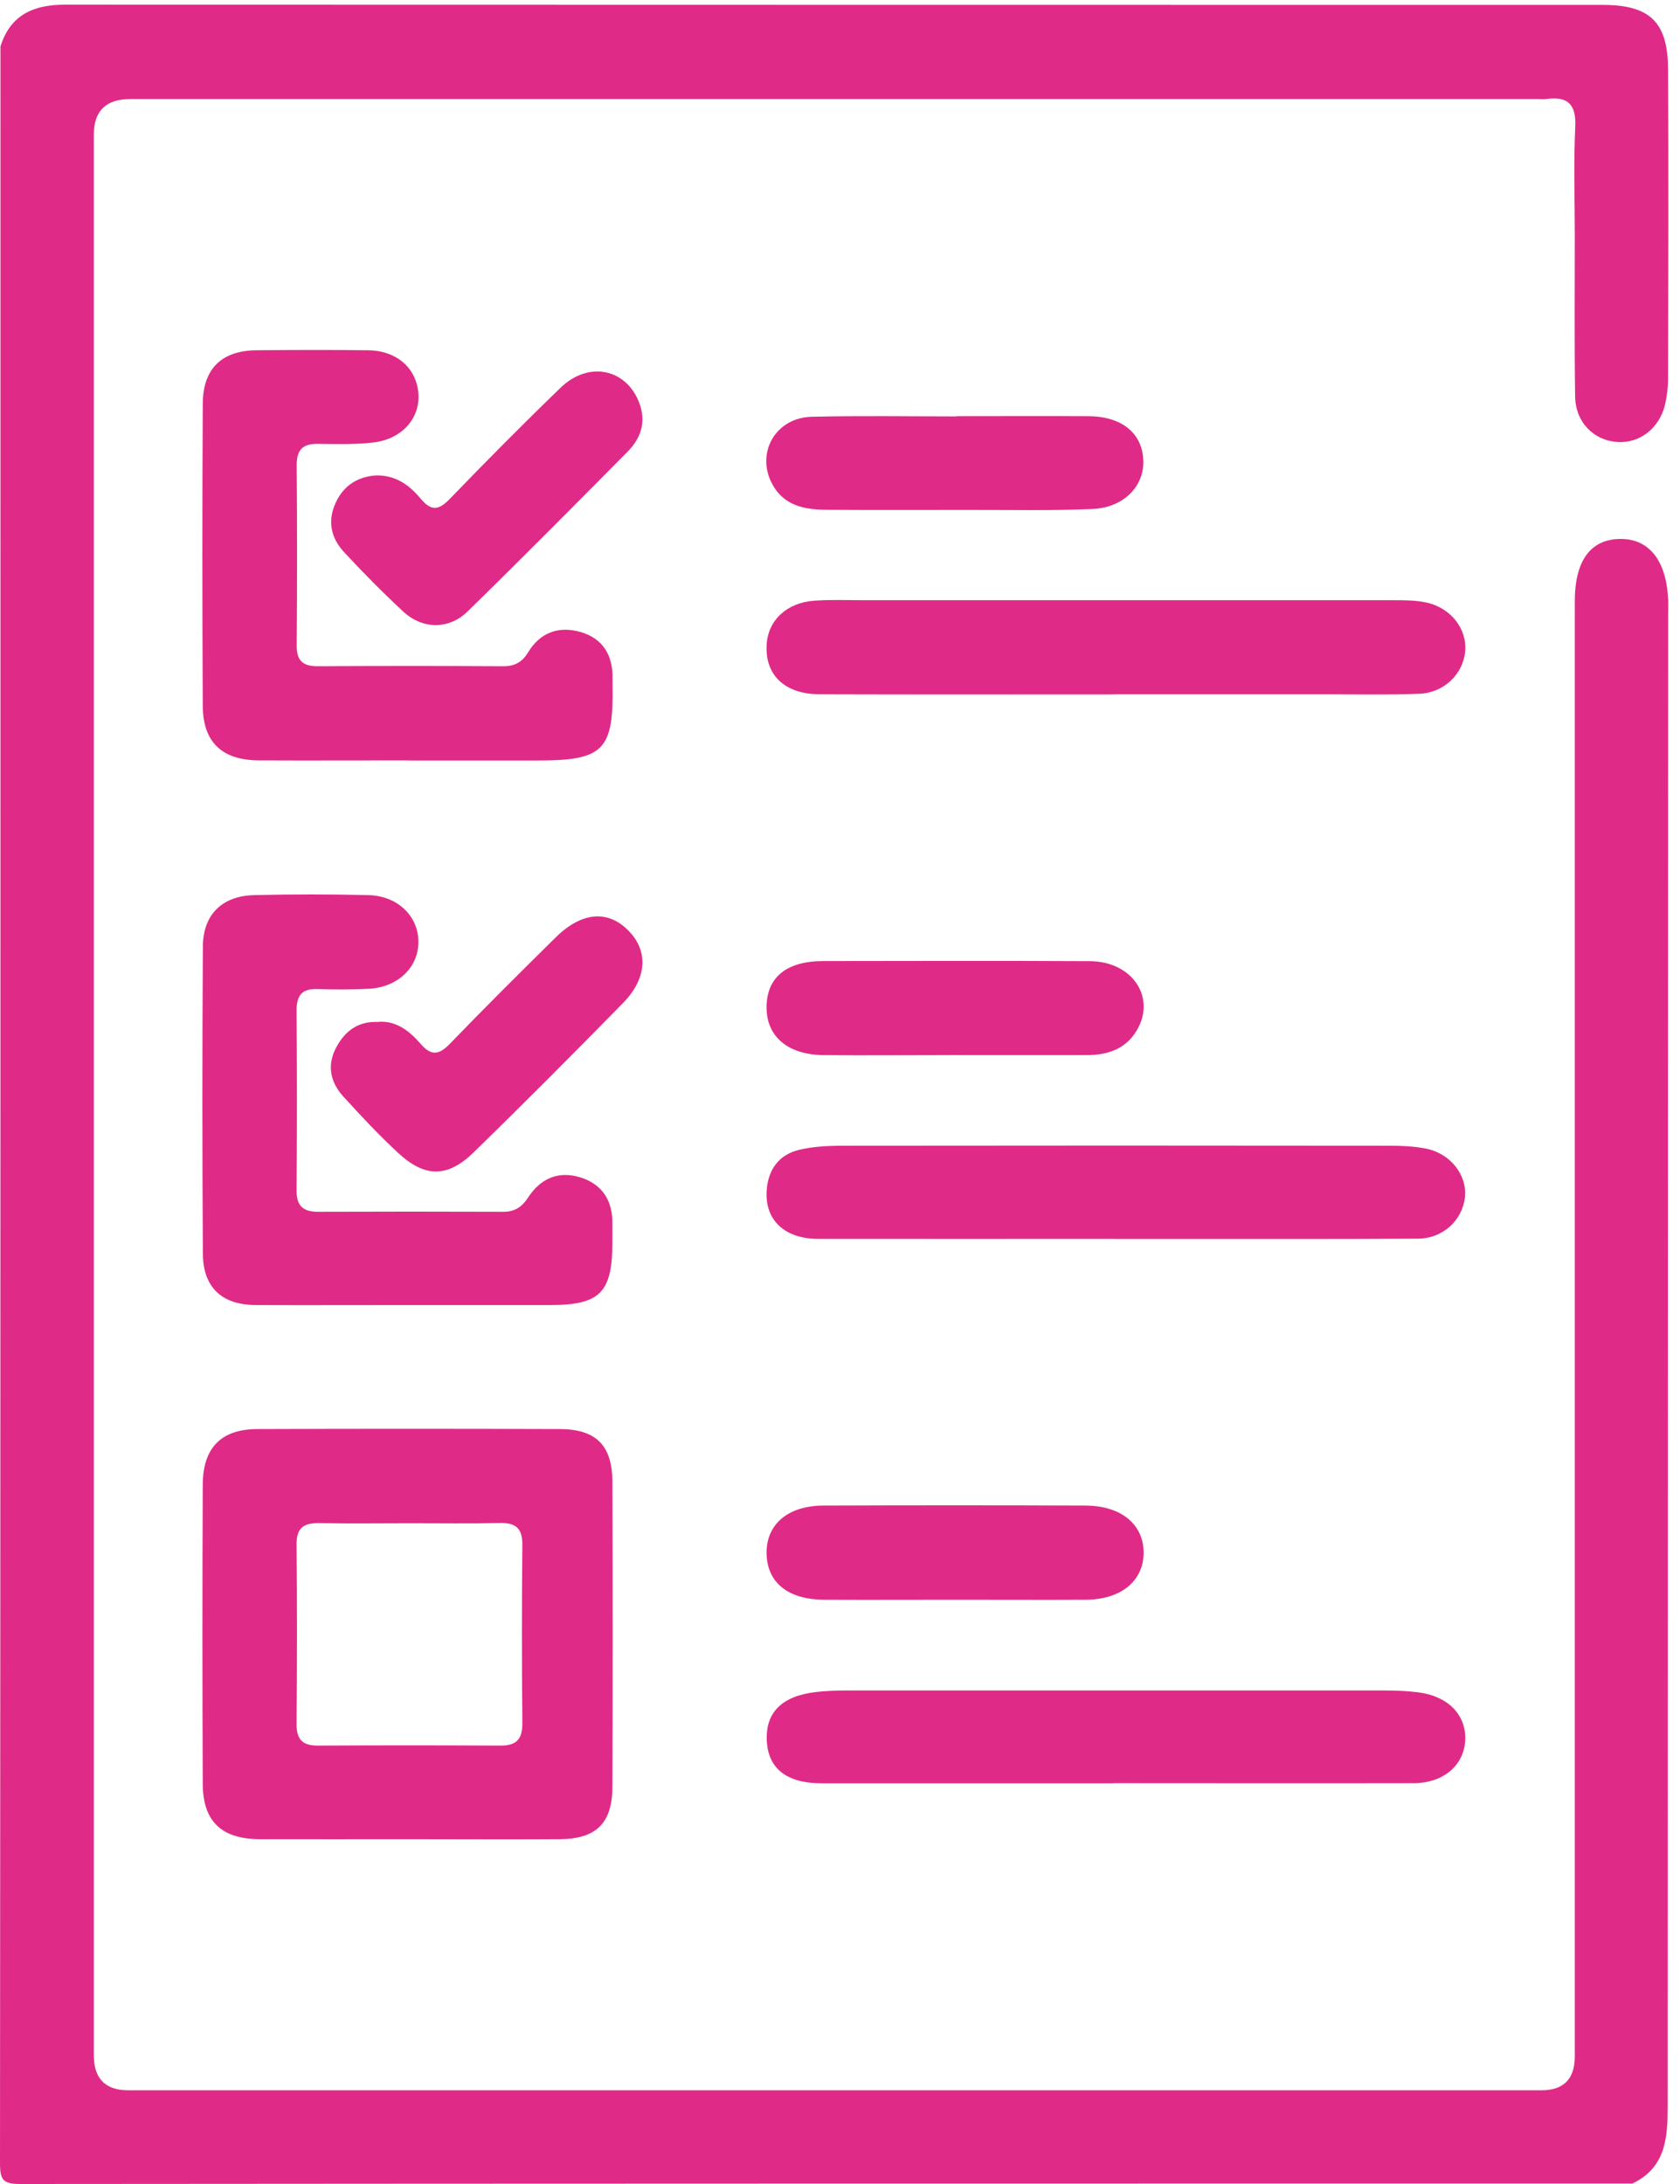 <svg width="110" height="143" viewBox="0 0 110 143" fill="none" xmlns="http://www.w3.org/2000/svg">
<path d="M0.03 3.042C0.686 0.962 2.199 0.306 4.257 0.306C37.817 0.321 71.377 0.313 104.938 0.321C108.024 0.321 109.202 1.439 109.217 4.518C109.254 11.288 109.232 18.065 109.217 24.835C109.217 25.387 109.142 25.946 109.023 26.483C108.658 28.033 107.375 29.032 105.914 28.943C104.349 28.846 103.164 27.653 103.134 25.968C103.082 22.471 103.111 18.975 103.111 15.478C103.111 13.092 103.029 10.699 103.141 8.321C103.216 6.807 102.634 6.285 101.218 6.486C101.054 6.509 100.883 6.486 100.719 6.486C69.991 6.486 39.256 6.486 8.528 6.486C6.938 6.486 6.143 7.264 6.143 8.82C6.143 50.736 6.143 92.652 6.143 134.568C6.143 136.099 6.895 136.864 8.401 136.864C39.241 136.864 70.088 136.864 100.927 136.864C102.378 136.864 103.106 136.128 103.111 134.657C103.111 103.403 103.111 72.141 103.111 40.887C103.111 40.387 103.111 39.888 103.111 39.388C103.111 36.689 104.155 35.288 106.131 35.288C107.994 35.288 109.12 36.734 109.224 39.276C109.239 39.552 109.232 39.828 109.224 40.112C109.209 72.7 109.202 105.289 109.194 137.878C109.194 139.936 109.09 141.919 106.883 142.97C71.713 142.97 36.535 142.97 1.364 143C0.224 143 0 142.776 0 141.636C0.037 95.44 0.03 49.245 0.03 3.042Z" fill="#DF2B87"/>
<path d="M26.665 120.424C23.452 120.424 20.239 120.432 17.026 120.424C14.521 120.417 13.291 119.276 13.276 116.823C13.246 110.277 13.246 103.738 13.276 97.192C13.291 94.784 14.491 93.576 16.855 93.569C23.444 93.546 30.042 93.546 36.631 93.569C39.024 93.569 40.09 94.635 40.098 97.021C40.12 103.679 40.12 110.329 40.098 116.987C40.09 119.388 39.039 120.409 36.631 120.424C33.307 120.447 29.982 120.424 26.657 120.424H26.665ZM26.926 99.735C24.935 99.735 22.945 99.764 20.947 99.727C19.941 99.705 19.404 99.988 19.419 101.121C19.456 105.051 19.449 108.987 19.419 112.916C19.419 113.923 19.836 114.296 20.813 114.296C24.794 114.273 28.782 114.273 32.763 114.296C33.843 114.303 34.216 113.848 34.201 112.797C34.164 108.92 34.164 105.043 34.201 101.166C34.216 100.07 33.776 99.697 32.725 99.72C30.787 99.764 28.856 99.735 26.918 99.735H26.926Z" fill="#DF2B87"/>
<path d="M26.545 85.45C23.273 85.45 20.008 85.464 16.735 85.45C14.528 85.435 13.299 84.301 13.284 82.094C13.239 75.384 13.239 68.674 13.284 61.957C13.299 59.869 14.558 58.661 16.638 58.609C19.128 58.549 21.625 58.549 24.122 58.609C26.046 58.654 27.402 59.996 27.395 61.681C27.395 63.358 26.031 64.656 24.108 64.745C23.004 64.797 21.894 64.797 20.783 64.76C19.776 64.723 19.419 65.17 19.419 66.154C19.448 70.091 19.448 74.027 19.419 77.972C19.419 78.985 19.873 79.343 20.828 79.343C24.875 79.328 28.916 79.328 32.964 79.343C33.709 79.343 34.179 79.023 34.581 78.404C35.394 77.159 36.572 76.637 38.025 77.099C39.471 77.561 40.12 78.65 40.098 80.148C40.098 80.536 40.098 80.924 40.098 81.312C40.098 84.637 39.3 85.45 36.005 85.45C32.844 85.45 29.684 85.45 26.53 85.45H26.545Z" fill="#DF2B87"/>
<path d="M26.74 49.789C23.467 49.789 20.202 49.804 16.93 49.789C14.537 49.767 13.292 48.596 13.277 46.233C13.24 39.634 13.24 33.036 13.277 26.43C13.292 24.134 14.522 22.956 16.788 22.934C19.226 22.911 21.663 22.904 24.101 22.934C25.98 22.956 27.269 24.104 27.396 25.767C27.515 27.377 26.33 28.749 24.451 28.973C23.251 29.114 22.021 29.077 20.799 29.062C19.807 29.047 19.419 29.472 19.427 30.464C19.457 34.401 19.457 38.337 19.427 42.274C19.419 43.295 19.867 43.631 20.828 43.623C24.876 43.601 28.917 43.601 32.965 43.623C33.717 43.623 34.194 43.347 34.582 42.706C35.372 41.401 36.602 40.969 38.026 41.386C39.48 41.811 40.136 42.915 40.106 44.421C40.106 44.533 40.106 44.645 40.106 44.756C40.195 49.125 39.539 49.796 35.208 49.796C32.383 49.796 29.558 49.796 26.733 49.796L26.74 49.789Z" fill="#DF2B87"/>
<path d="M72.95 45.465C66.524 45.465 60.099 45.48 53.673 45.457C51.369 45.457 50.065 44.182 50.199 42.177C50.303 40.604 51.518 39.455 53.337 39.329C54.441 39.254 55.551 39.299 56.662 39.299C68.187 39.299 79.704 39.299 91.229 39.299C91.944 39.299 92.682 39.299 93.376 39.448C95.001 39.791 96.067 41.185 95.933 42.654C95.798 44.145 94.539 45.375 92.899 45.427C90.849 45.502 88.799 45.457 86.749 45.457C82.149 45.457 77.55 45.457 72.958 45.457L72.95 45.465Z" fill="#DF2B87"/>
<path d="M73.047 81.118C66.562 81.118 60.076 81.125 53.583 81.118C51.362 81.118 50.065 79.873 50.199 77.942C50.296 76.585 50.989 75.608 52.324 75.287C53.225 75.071 54.187 75.019 55.126 75.019C67.106 75.004 79.078 75.004 91.057 75.019C91.825 75.019 92.615 75.056 93.368 75.206C94.978 75.526 96.074 76.95 95.918 78.397C95.754 79.895 94.479 81.096 92.839 81.103C87.293 81.14 81.747 81.118 76.208 81.125C75.157 81.125 74.098 81.125 73.047 81.125V81.118Z" fill="#DF2B87"/>
<path d="M72.92 116.763C66.547 116.763 60.173 116.763 53.799 116.763C51.511 116.763 50.296 115.802 50.206 113.975C50.117 112.118 51.205 111.037 53.456 110.784C54.112 110.709 54.783 110.687 55.447 110.687C67.195 110.687 78.951 110.687 90.699 110.687C91.415 110.687 92.138 110.717 92.854 110.806C94.784 111.045 95.977 112.253 95.94 113.871C95.895 115.563 94.531 116.756 92.548 116.756C86.01 116.771 79.465 116.756 72.928 116.756L72.92 116.763Z" fill="#DF2B87"/>
<path d="M24.749 66.907C25.949 66.81 26.814 67.511 27.552 68.361C28.23 69.136 28.73 69.084 29.438 68.361C31.712 66.005 34.03 63.701 36.363 61.398C38.085 59.69 39.815 59.556 41.171 60.958C42.461 62.285 42.372 64.067 40.784 65.684C37.563 68.972 34.313 72.238 31.018 75.451C29.304 77.121 27.813 77.114 26.061 75.481C24.801 74.311 23.623 73.058 22.468 71.783C21.611 70.836 21.394 69.718 22.028 68.555C22.595 67.511 23.444 66.855 24.749 66.915V66.907Z" fill="#DF2B87"/>
<path d="M24.652 31.128C25.971 31.12 26.844 31.806 27.567 32.678C28.238 33.476 28.73 33.409 29.438 32.678C31.831 30.203 34.246 27.758 36.721 25.372C38.547 23.62 41 24.142 41.85 26.363C42.327 27.608 41.976 28.682 41.097 29.569C37.623 33.081 34.149 36.585 30.616 40.037C29.386 41.237 27.664 41.208 26.411 40.052C25.069 38.807 23.78 37.502 22.535 36.16C21.678 35.243 21.424 34.125 21.976 32.924C22.512 31.746 23.482 31.195 24.652 31.128Z" fill="#DF2B87"/>
<path d="M62.365 69.084C59.539 69.084 56.722 69.114 53.896 69.084C51.571 69.055 50.184 67.854 50.191 65.953C50.199 63.992 51.489 62.926 53.926 62.926C59.741 62.919 65.548 62.904 71.362 62.933C74.15 62.948 75.716 65.319 74.426 67.474C73.696 68.704 72.51 69.077 71.169 69.084C68.239 69.092 65.302 69.084 62.372 69.084H62.365Z" fill="#DF2B87"/>
<path d="M62.611 104.745C59.726 104.745 56.841 104.76 53.956 104.745C51.571 104.73 50.206 103.597 50.191 101.681C50.184 99.794 51.593 98.587 53.926 98.579C59.644 98.557 65.354 98.557 71.072 98.579C73.412 98.587 74.874 99.809 74.881 101.658C74.881 103.507 73.412 104.73 71.102 104.745C68.269 104.76 65.444 104.745 62.611 104.745Z" fill="#DF2B87"/>
<path d="M62.626 27.25C65.51 27.25 68.388 27.236 71.273 27.25C73.442 27.265 74.784 28.354 74.859 30.121C74.933 31.828 73.591 33.237 71.526 33.327C68.761 33.446 65.988 33.379 63.215 33.387C60.166 33.387 57.117 33.401 54.068 33.379C52.636 33.364 51.295 33.096 50.542 31.657C49.483 29.629 50.795 27.34 53.151 27.288C56.312 27.213 59.472 27.265 62.626 27.265V27.25Z" fill="#DF2B87"/>
</svg>
